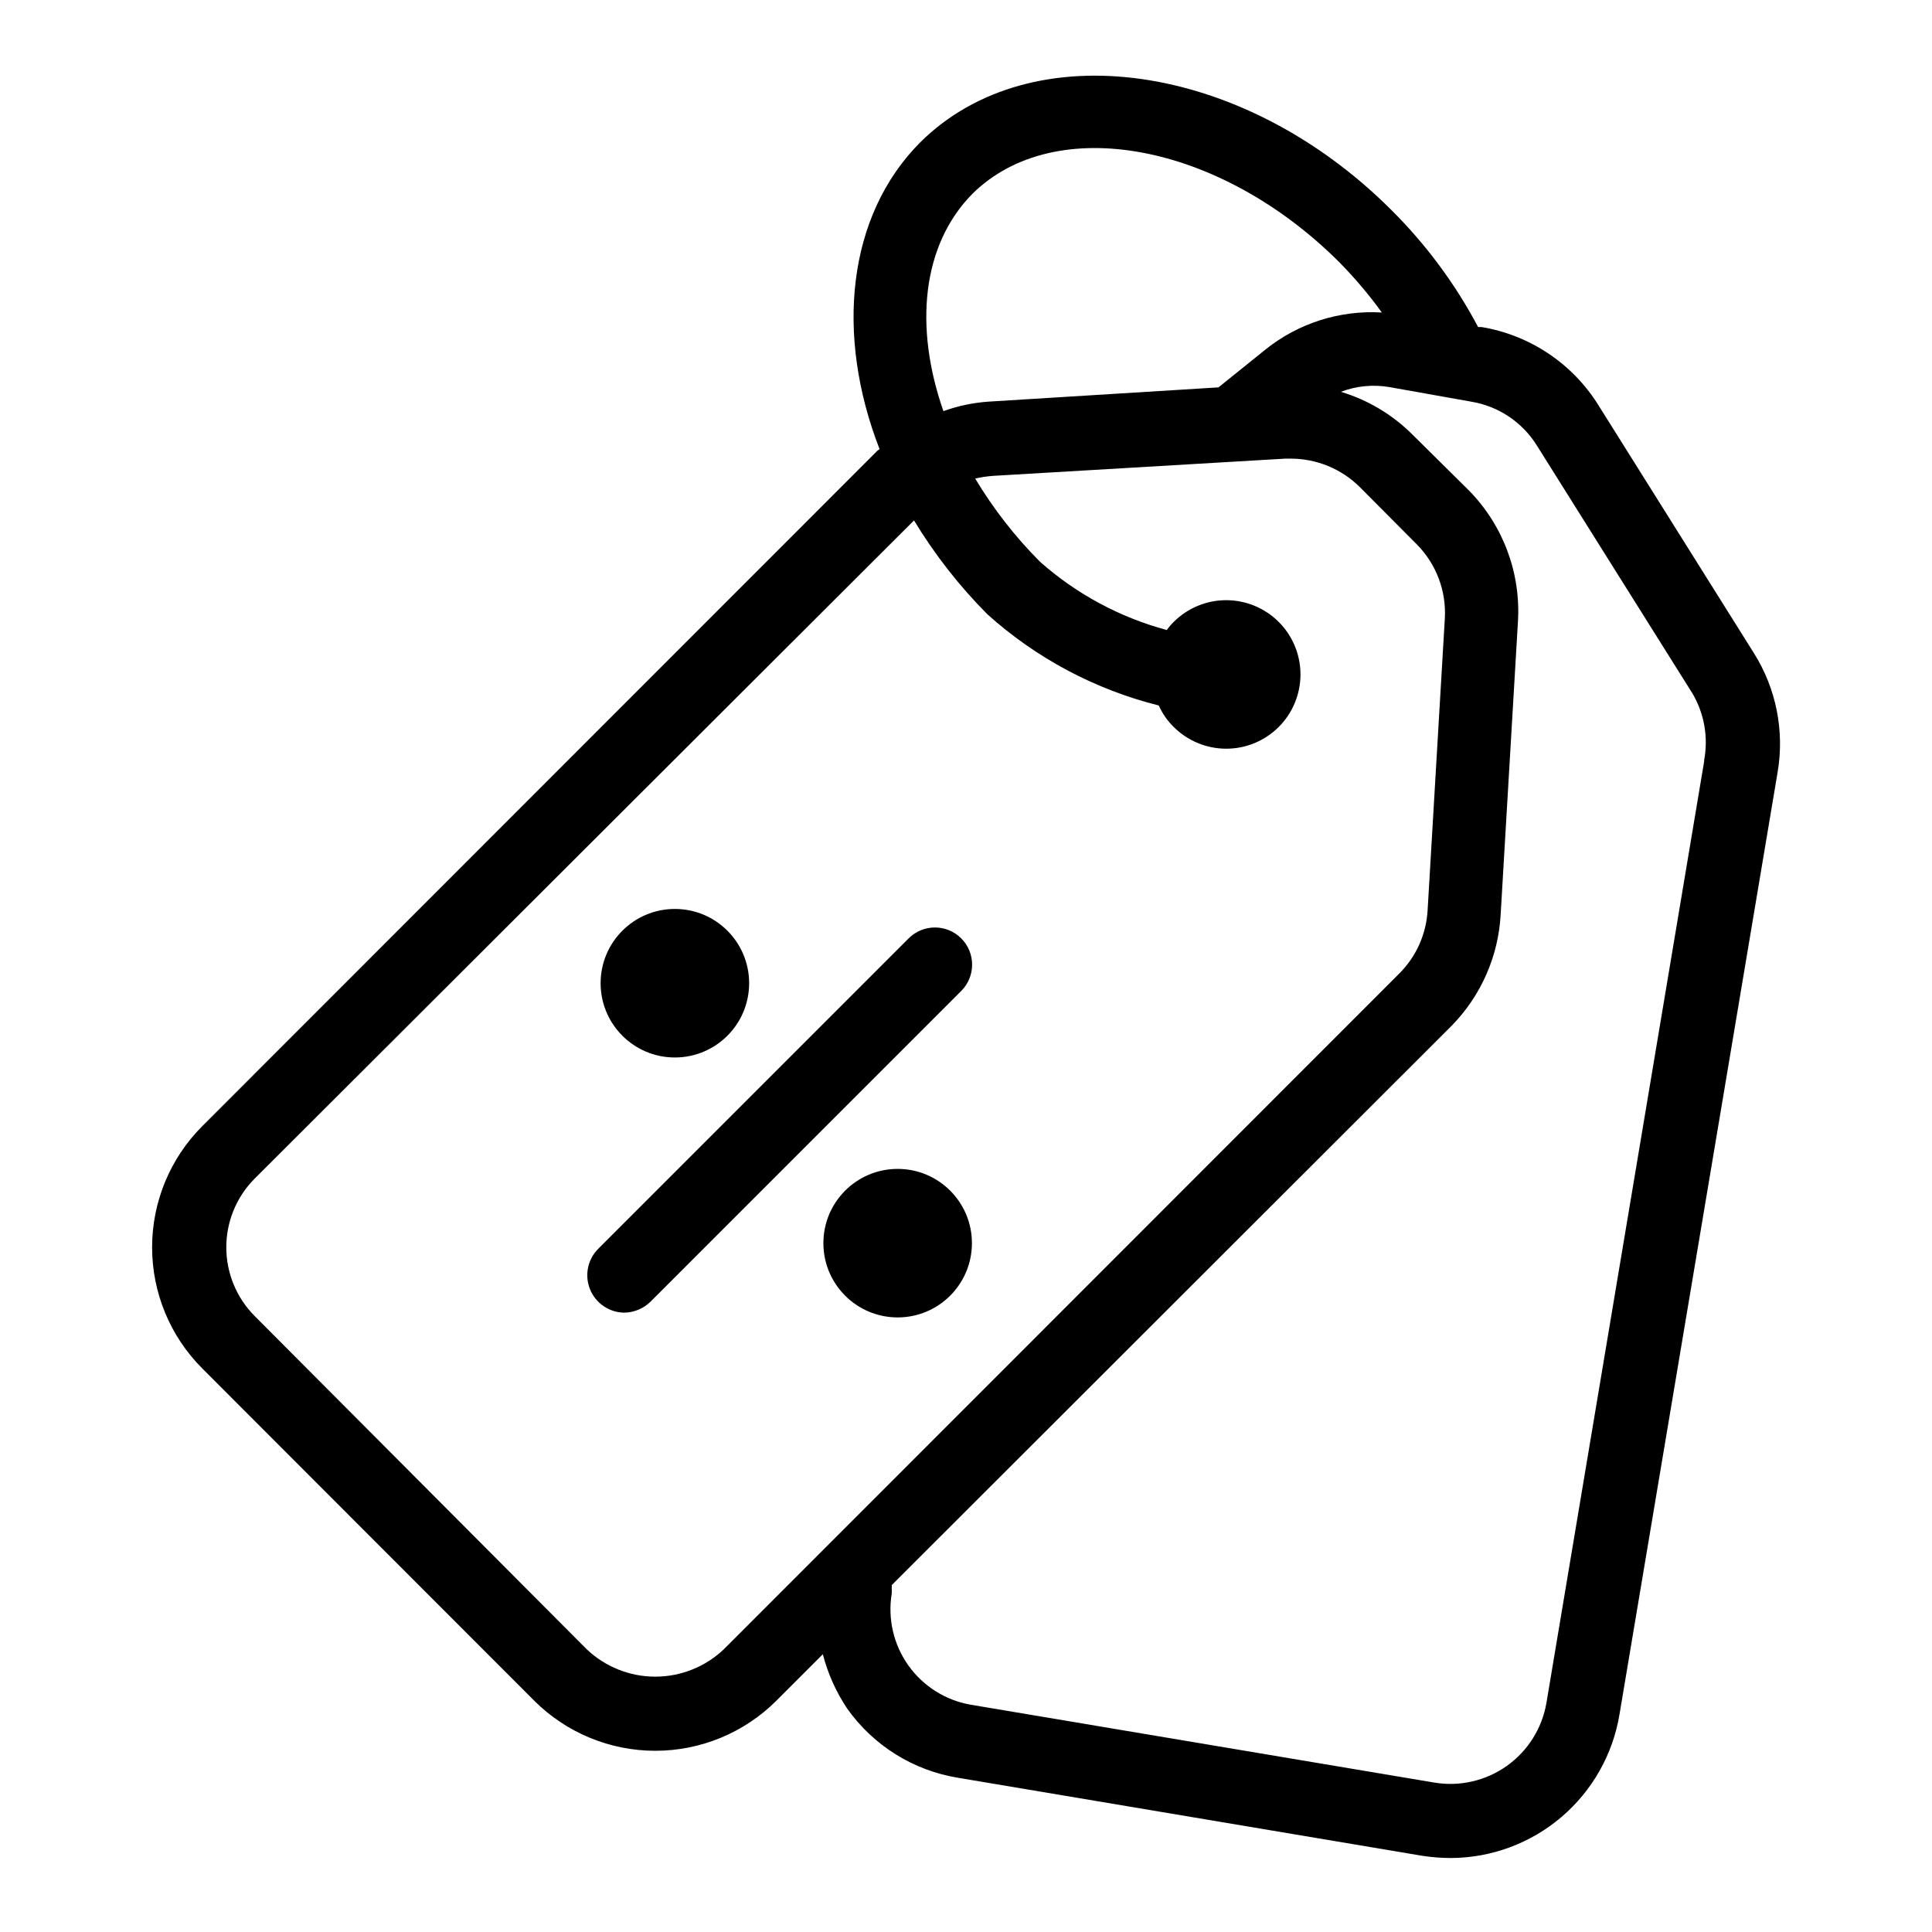 <?xml version="1.0" encoding="UTF-8"?>
<!-- Uploaded to: SVG Repo, www.svgrepo.com, Generator: SVG Repo Mixer Tools -->
<svg fill="#000000" width="800px" height="800px" version="1.1" viewBox="144 144 512 512" xmlns="http://www.w3.org/2000/svg">
 <g>
  <path d="m384.8 392.68-82.34 82.344c-2.766 2.832-3.582 7.039-2.078 10.699 1.508 3.664 5.047 6.078 9.004 6.144 2.625-0.027 5.137-1.07 7.008-2.91l82.34-82.344c3.848-3.848 3.848-10.086 0-13.934-3.848-3.848-10.086-3.848-13.934 0z"/>
  <path d="m401.57 473.45c0 10.867-8.812 19.68-19.68 19.68-10.871 0-19.684-8.812-19.684-19.68 0-10.871 8.812-19.68 19.684-19.68 10.867 0 19.68 8.809 19.68 19.68"/>
  <path d="m342.53 404.56c0 10.871-8.809 19.684-19.68 19.684-10.867 0-19.68-8.812-19.68-19.684 0-10.867 8.812-19.68 19.68-19.68 10.871 0 19.68 8.812 19.68 19.68"/>
  <path d="m608.77 317.03-41.172-65.652c-6.867-11.02-18.133-18.559-30.938-20.703h-0.945c-6.055-11.438-13.805-21.895-22.984-31.016-39.359-39.359-95.41-47.23-124.93-17.871-19.285 19.445-22.516 50.855-10.707 81.238l-0.551 0.395-178.93 179.01c-8.52 8.516-13.305 20.07-13.305 32.117s4.785 23.598 13.305 32.117l87.93 88.008c8.52 8.52 20.07 13.305 32.117 13.305s23.602-4.785 32.117-13.305l12.281-12.281v0.004c1.328 5.129 3.512 10 6.457 14.406 6.957 9.812 17.562 16.422 29.441 18.34l122.73 20.625h-0.004c2.606 0.414 5.238 0.625 7.871 0.629 10.742-0.062 21.113-3.918 29.281-10.891s13.609-16.613 15.355-27.211l41.879-249.54c1.895-10.988-0.348-22.289-6.297-31.723zm-207.04-121.7c21.883-21.566 65.418-13.539 97.141 18.105 4.113 4.168 7.902 8.641 11.336 13.383-11.113-0.668-22.082 2.809-30.781 9.762l-12.516 10.078-60.93 3.777c-4.086 0.285-8.113 1.133-11.965 2.519-7.793-22.277-5.746-44.004 7.715-57.625zm-65.891 385.73c-4.902 4.668-11.414 7.273-18.184 7.273s-13.281-2.606-18.184-7.273l-88.008-88.324c-4.801-4.836-7.492-11.371-7.492-18.184s2.691-13.348 7.492-18.184l174.76-174.45c5.473 9.035 12 17.383 19.445 24.875 12.941 11.641 28.535 19.938 45.422 24.168 0.941 2.121 2.273 4.043 3.934 5.668 3.688 3.699 8.695 5.781 13.918 5.785 5.223 0.008 10.234-2.066 13.93-5.758 3.695-3.691 5.769-8.699 5.769-13.922s-2.074-10.23-5.769-13.922c-3.695-3.691-8.707-5.762-13.93-5.758-5.223 0.004-10.23 2.086-13.918 5.785-0.668 0.652-1.273 1.363-1.809 2.125-12.457-3.352-23.965-9.547-33.613-18.105-6.598-6.621-12.359-14.023-17.164-22.039 1.555-0.352 3.137-0.59 4.723-0.711l77.461-4.566h1.496c6.809 0.016 13.34 2.699 18.188 7.481l15.113 15.191c5.176 5.199 7.894 12.355 7.477 19.68l-4.566 77.383c-0.363 6.293-3.023 12.23-7.477 16.688zm259.78-235.29-41.801 249.54c-1.156 6.723-4.926 12.715-10.484 16.668-5.562 3.953-12.461 5.547-19.191 4.43l-122.8-20.625c-6.695-1.137-12.668-4.883-16.609-10.418-3.941-5.535-5.523-12.402-4.406-19.105v-2.203l148.46-148.31c7.746-7.945 12.336-18.438 12.91-29.52l4.566-77.383c0.816-12.902-3.875-25.547-12.91-34.793l-15.273-15.113c-5.246-5.172-11.68-8.984-18.734-11.102 4.086-1.559 8.52-1.992 12.832-1.258l21.648 3.856c7.234 1.176 13.609 5.422 17.473 11.652l41.25 65.73c3.109 5.32 4.199 11.578 3.07 17.633z"/>
 </g>
</svg>